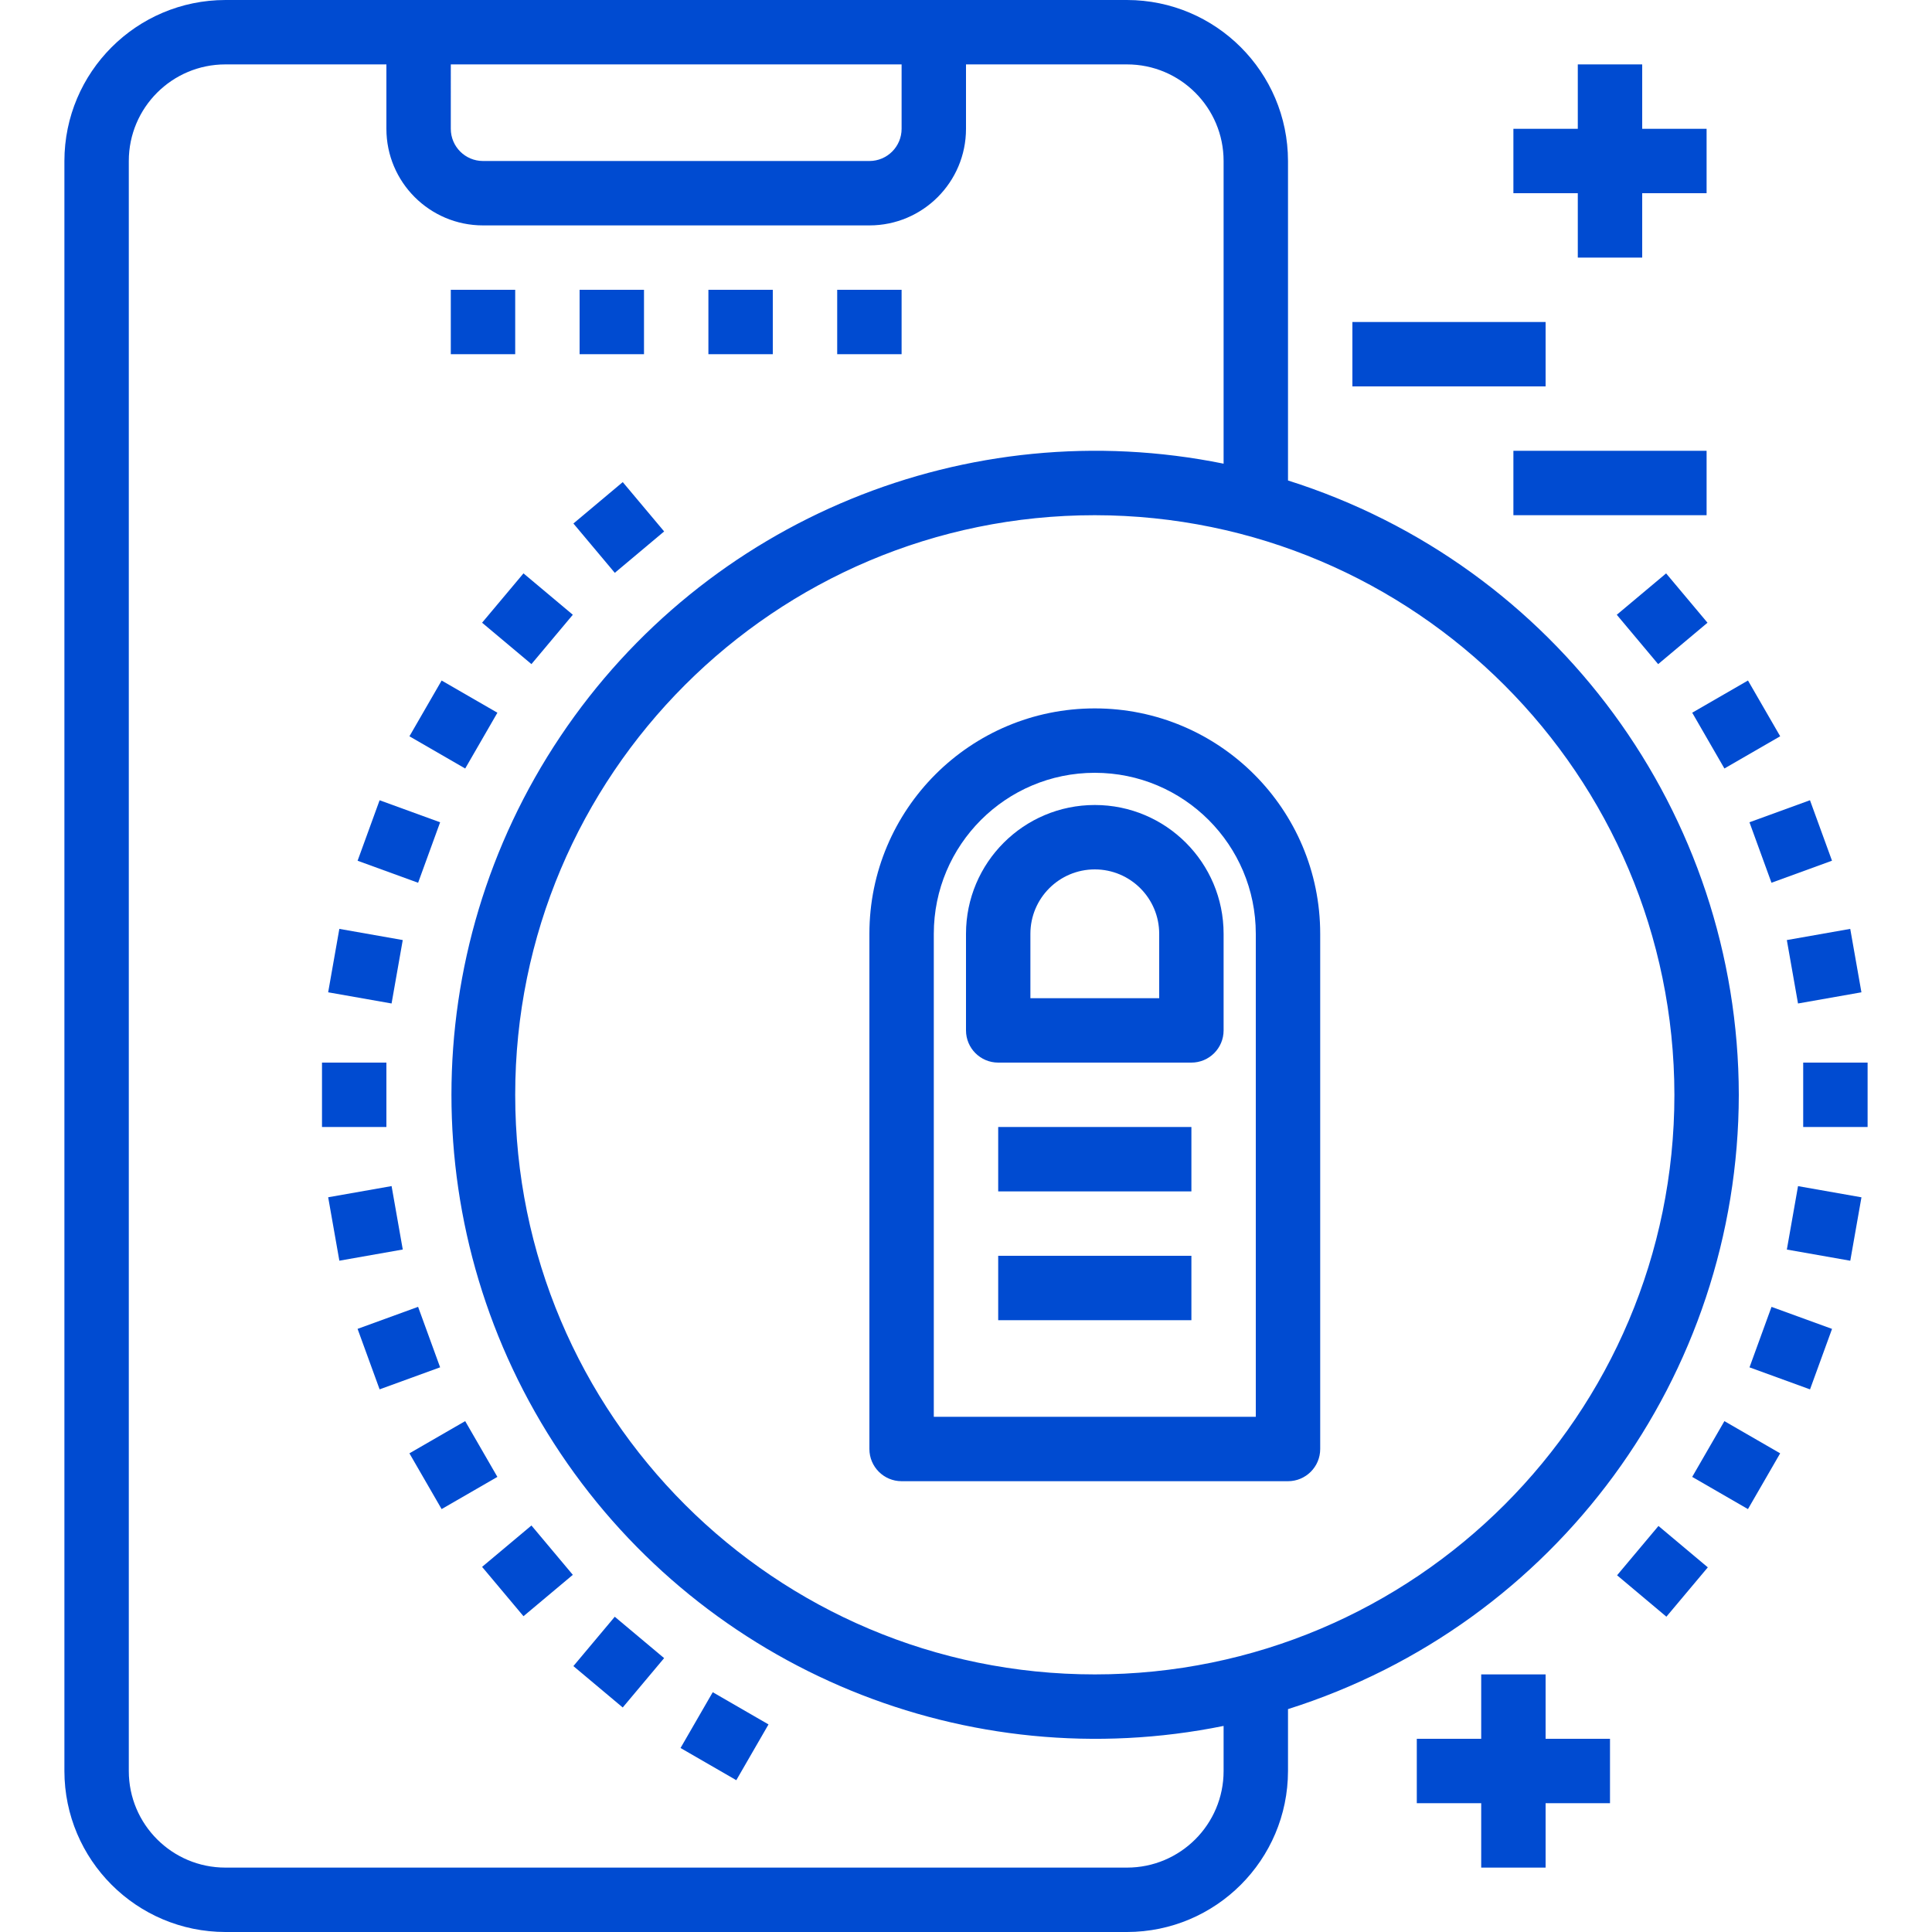 <svg height="300" viewBox="-16 0 480 480" width="300" xmlns="http://www.w3.org/2000/svg" version="1.1" xmlns:xlink="http://www.w3.org/1999/xlink" xmlns:svgjs="http://svgjs.dev/svgjs"><g transform="matrix(1,0,0,1,0,0)"><path d="m200 232v128c0 4.418 3.582 8 8 8h96c4.418 0 8-3.582 8-8v-128c0-30.93-25.07-56-56-56s-56 25.07-56 56zm96 0v120h-80v-120c0-22.09 17.91-40 40-40s40 17.91 40 40zm0 0" fill="#004bd1" fill-opacity="1" data-original-color="#000000ff" stroke="none" stroke-opacity="1"/><path d="m224 232v24c0 4.418 3.582 8 8 8h48c4.418 0 8-3.582 8-8v-24c0-17.672-14.328-32-32-32s-32 14.328-32 32zm48 0v16h-32v-16c0-8.836 7.164-16 16-16s16 7.164 16 16zm0 0" fill="#004bd1" fill-opacity="1" data-original-color="#000000ff" stroke="none" stroke-opacity="1"/><path d="m232 280h48v16h-48zm0 0" fill="#004bd1" fill-opacity="1" data-original-color="#000000ff" stroke="none" stroke-opacity="1"/><path d="m232 312h48v16h-48zm0 0" fill="#004bd1" fill-opacity="1" data-original-color="#000000ff" stroke="none" stroke-opacity="1"/><path d="m96 72h16v16h-16zm0 0" fill="#004bd1" fill-opacity="1" data-original-color="#000000ff" stroke="none" stroke-opacity="1"/><path d="m128 72h16v16h-16zm0 0" fill="#004bd1" fill-opacity="1" data-original-color="#000000ff" stroke="none" stroke-opacity="1"/><path d="m160 72h16v16h-16zm0 0" fill="#004bd1" fill-opacity="1" data-original-color="#000000ff" stroke="none" stroke-opacity="1"/><path d="m192 72h16v16h-16zm0 0" fill="#004bd1" fill-opacity="1" data-original-color="#000000ff" stroke="none" stroke-opacity="1"/><path d="m416 272c-.094-69.844-45.402-131.586-112-152.625v-79.375c-.027-22.082-17.918-39.973-40-40h-224c-22.082.027-39.973 17.918-40 40v400c.027 22.082 17.918 39.973 40 40h224c22.082-.027 39.973-17.918 40-40v-15.375c66.598-21.039 111.906-82.781 112-152.625zm-16 0c0 79.527-64.473 144-144 144s-144-64.473-144-144 64.473-144 144-144c79.492.094 143.906 64.508 144 144zm-304-256h112v16c0 4.418-3.582 8-8 8h-96c-4.418 0-8-3.582-8-8zm192 424c0 13.254-10.746 24-24 24h-224c-13.254 0-24-10.746-24-24v-400c0-13.254 10.746-24 24-24h40v16c0 13.254 10.746 24 24 24h96c13.254 0 24-10.746 24-24v-16h40c13.254 0 24 10.746 24 24v75.199c-63.57-12.906-128.645 13.844-164.758 67.734-36.109 53.887-36.109 124.246 0 178.133 36.113 53.891 101.188 80.641 164.758 67.734zm0 0" fill="#004bd1" fill-opacity="1" data-original-color="#000000ff" stroke="none" stroke-opacity="1"/><path d="m126.461 130.062 12.258-10.285 10.285 12.258-12.258 10.285zm0 0" fill="#004bd1" fill-opacity="1" data-original-color="#000000ff" stroke="none" stroke-opacity="1"/><path d="m103.773 154.711 10.285-12.258 12.258 10.281-10.281 12.262zm0 0" fill="#004bd1" fill-opacity="1" data-original-color="#000000ff" stroke="none" stroke-opacity="1"/><path d="m85.723 182.93 8-13.855 13.855 8-8 13.859zm0 0" fill="#004bd1" fill-opacity="1" data-original-color="#000000ff" stroke="none" stroke-opacity="1"/><path d="m72.844 213.848 5.469-15.027 15.035 5.473-5.469 15.027zm0 0" fill="#004bd1" fill-opacity="1" data-original-color="#000000ff" stroke="none" stroke-opacity="1"/><path d="m65.531 246.535 2.777-15.758 15.754 2.777-2.777 15.758zm0 0" fill="#004bd1" fill-opacity="1" data-original-color="#000000ff" stroke="none" stroke-opacity="1"/><path d="m64 264h16v16h-16zm0 0" fill="#004bd1" fill-opacity="1" data-original-color="#000000ff" stroke="none" stroke-opacity="1"/><path d="m65.535 297.457 15.754-2.777 2.777 15.758-15.754 2.777zm0 0" fill="#004bd1" fill-opacity="1" data-original-color="#000000ff" stroke="none" stroke-opacity="1"/><path d="m72.84 330.152 15.035-5.473 5.473 15.027-15.035 5.473zm0 0" fill="#004bd1" fill-opacity="1" data-original-color="#000000ff" stroke="none" stroke-opacity="1"/><path d="m85.719 361.074 13.855-8 8 13.855-13.855 8zm0 0" fill="#004bd1" fill-opacity="1" data-original-color="#000000ff" stroke="none" stroke-opacity="1"/><path d="m103.773 389.285 12.262-10.281 10.281 12.258-12.258 10.281zm0 0" fill="#004bd1" fill-opacity="1" data-original-color="#000000ff" stroke="none" stroke-opacity="1"/><path d="m126.457 413.938 10.281-12.262 12.262 10.281-10.285 12.262zm0 0" fill="#004bd1" fill-opacity="1" data-original-color="#000000ff" stroke="none" stroke-opacity="1"/><path d="m153.078 434.285 8-13.859 13.855 8-8 13.859zm0 0" fill="#004bd1" fill-opacity="1" data-original-color="#000000ff" stroke="none" stroke-opacity="1"/><path d="m385.684 152.738 12.258-10.281 10.281 12.258-12.258 10.285zm0 0" fill="#004bd1" fill-opacity="1" data-original-color="#000000ff" stroke="none" stroke-opacity="1"/><path d="m404.426 177.07 13.855-8 8 13.855-13.855 8.004zm0 0" fill="#004bd1" fill-opacity="1" data-original-color="#000000ff" stroke="none" stroke-opacity="1"/><path d="m418.648 204.289 15.035-5.473 5.473 15.023-15.035 5.477zm0 0" fill="#004bd1" fill-opacity="1" data-original-color="#000000ff" stroke="none" stroke-opacity="1"/><path d="m427.934 233.555 15.754-2.777 2.777 15.758-15.754 2.777zm0 0" fill="#004bd1" fill-opacity="1" data-original-color="#000000ff" stroke="none" stroke-opacity="1"/><path d="m432 264h16v16h-16zm0 0" fill="#004bd1" fill-opacity="1" data-original-color="#000000ff" stroke="none" stroke-opacity="1"/><path d="m427.938 310.449 2.777-15.758 15.758 2.777-2.777 15.758zm0 0" fill="#004bd1" fill-opacity="1" data-original-color="#000000ff" stroke="none" stroke-opacity="1"/><path d="m418.66 339.715 5.469-15.027 15.035 5.473-5.469 15.027zm0 0" fill="#004bd1" fill-opacity="1" data-original-color="#000000ff" stroke="none" stroke-opacity="1"/><path d="m404.422 366.93 8-13.855 13.855 8-8 13.855zm0 0" fill="#004bd1" fill-opacity="1" data-original-color="#000000ff" stroke="none" stroke-opacity="1"/><path d="m385.758 391.375 10.285-12.254 12.258 10.285-10.289 12.258zm0 0" fill="#004bd1" fill-opacity="1" data-original-color="#000000ff" stroke="none" stroke-opacity="1"/><path d="m376 64h16v-16h16v-16h-16v-16h-16v16h-16v16h16zm0 0" fill="#004bd1" fill-opacity="1" data-original-color="#000000ff" stroke="none" stroke-opacity="1"/><path d="m320 80h48v16h-48zm0 0" fill="#004bd1" fill-opacity="1" data-original-color="#000000ff" stroke="none" stroke-opacity="1"/><path d="m360 112h48v16h-48zm0 0" fill="#004bd1" fill-opacity="1" data-original-color="#000000ff" stroke="none" stroke-opacity="1"/><path d="m368 416h-16v16h-16v16h16v16h16v-16h16v-16h-16zm0 0" fill="#004bd1" fill-opacity="1" data-original-color="#000000ff" stroke="none" stroke-opacity="1"/></g></svg>